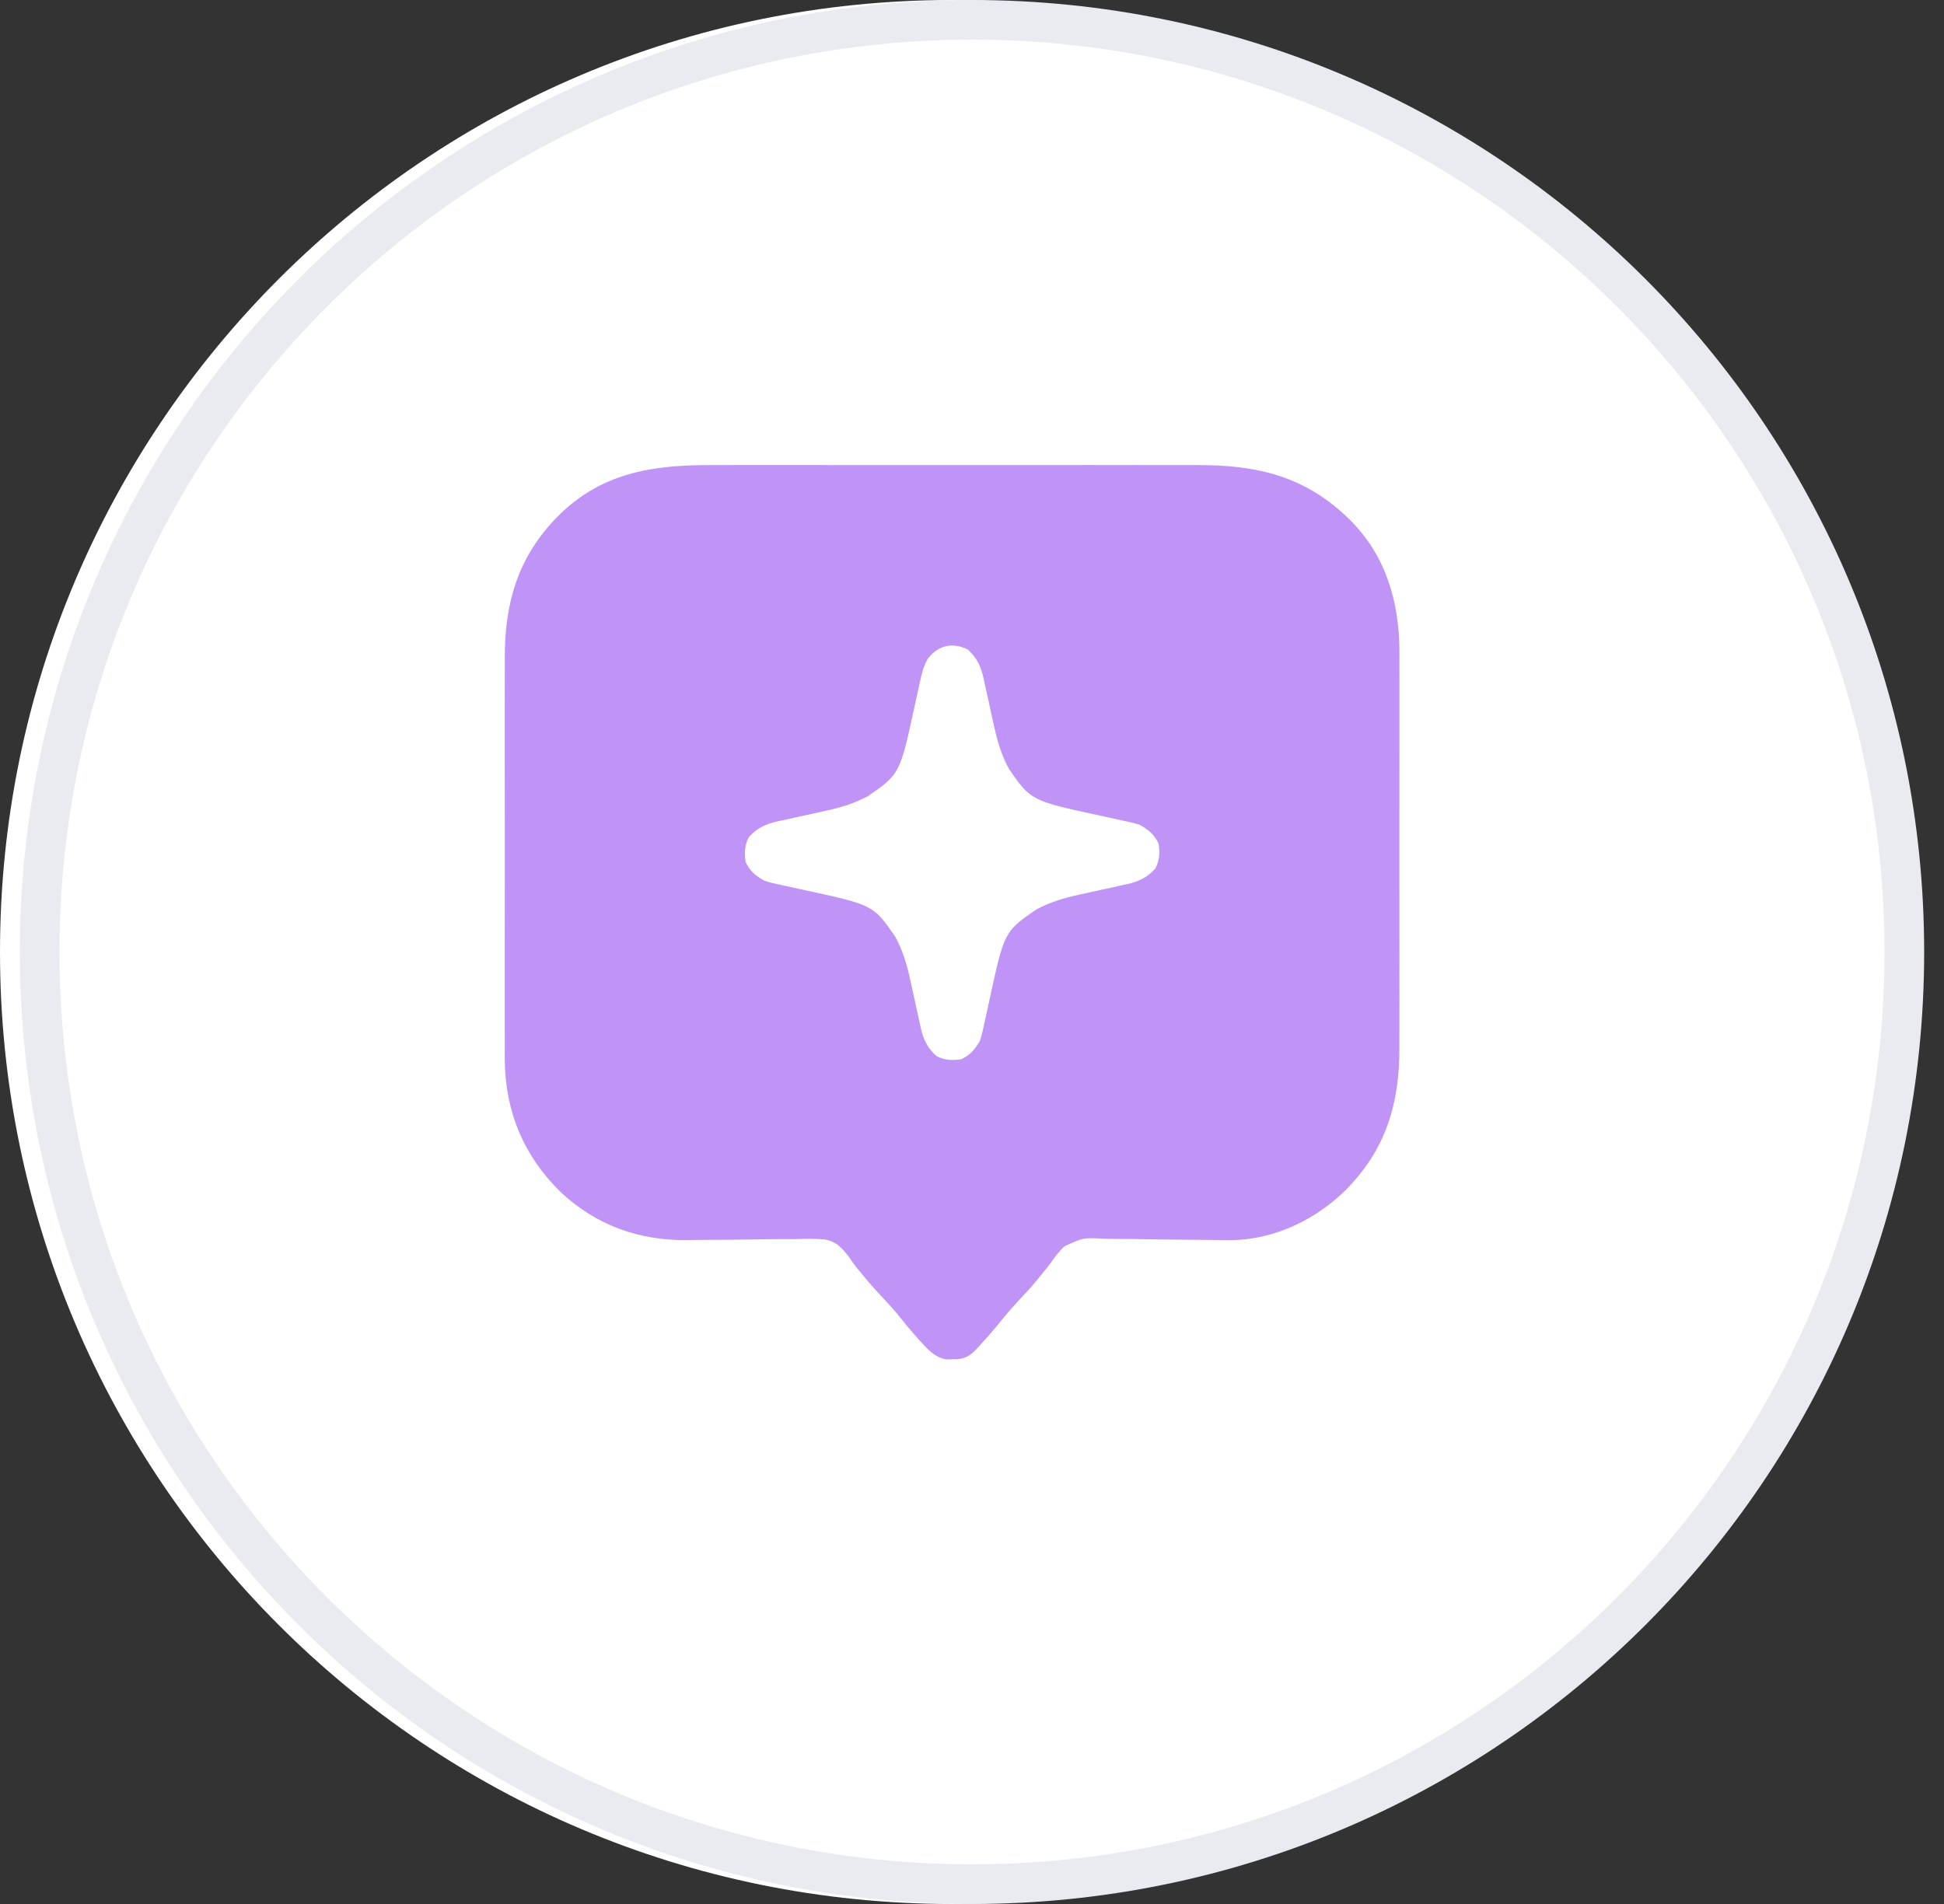 <svg xmlns="http://www.w3.org/2000/svg" width="49" height="48" viewBox="0 0 49 48" fill="none"><rect x="0" y="0" width="49" height="48" fill="#333333" stroke="none"/><path d="M48 24C48 10.745 37.255 0 24 0C10.745 0 0 10.745 0 24C0 37.255 10.745 48 24 48C37.255 48 48 37.255 48 24Z" fill="white"></path><path d="M17.925 11.725C18.105 11.725 18.285 11.725 18.464 11.724C18.815 11.723 19.166 11.724 19.516 11.724C19.802 11.725 20.087 11.725 20.372 11.724C20.413 11.724 20.454 11.724 20.496 11.724C20.579 11.724 20.662 11.724 20.744 11.724C21.519 11.724 22.294 11.724 23.069 11.725C23.733 11.726 24.396 11.726 25.06 11.725C25.832 11.724 26.605 11.724 27.377 11.724C27.46 11.724 27.542 11.724 27.625 11.724C27.665 11.724 27.706 11.724 27.748 11.725C28.032 11.725 28.317 11.724 28.602 11.724C28.949 11.723 29.296 11.723 29.644 11.725C29.821 11.725 29.997 11.725 30.174 11.725C31.704 11.72 32.915 12.008 34.03 13.109C34.939 14.017 35.271 15.184 35.274 16.433C35.273 16.541 35.273 16.648 35.273 16.755C35.273 16.871 35.273 16.986 35.274 17.101C35.275 17.38 35.274 17.658 35.274 17.937C35.273 18.163 35.273 18.39 35.274 18.617C35.274 18.649 35.274 18.682 35.274 18.715C35.274 18.781 35.274 18.847 35.274 18.913C35.274 19.529 35.274 20.145 35.273 20.762C35.272 21.288 35.272 21.816 35.273 22.343C35.274 22.957 35.274 23.571 35.274 24.185C35.274 24.251 35.274 24.317 35.274 24.382C35.273 24.431 35.273 24.431 35.273 24.48C35.273 24.706 35.274 24.932 35.274 25.158C35.275 25.463 35.274 25.768 35.273 26.073C35.273 26.185 35.273 26.296 35.273 26.407C35.278 27.804 34.94 28.965 33.936 29.984C33.176 30.745 32.129 31.247 31.045 31.265C30.87 31.265 30.696 31.263 30.522 31.259C30.379 31.256 30.236 31.255 30.094 31.255C29.689 31.252 29.284 31.249 28.88 31.241C28.63 31.236 28.381 31.234 28.132 31.234C28.038 31.233 27.944 31.232 27.85 31.229C27.299 31.2 27.299 31.2 26.82 31.427C26.695 31.551 26.59 31.685 26.49 31.829C26.408 31.946 26.316 32.054 26.225 32.163C26.192 32.205 26.158 32.247 26.124 32.289C25.976 32.467 25.818 32.635 25.66 32.804C25.514 32.961 25.375 33.121 25.241 33.288C25.078 33.491 24.909 33.686 24.734 33.877C24.71 33.904 24.687 33.93 24.662 33.957C24.498 34.135 24.39 34.236 24.148 34.265C24.101 34.266 24.053 34.266 24.004 34.267C23.957 34.268 23.91 34.27 23.861 34.271C23.563 34.226 23.381 34.017 23.187 33.801C23.165 33.776 23.142 33.752 23.119 33.726C22.943 33.529 22.776 33.324 22.61 33.117C22.484 32.966 22.352 32.823 22.217 32.679C22.045 32.496 21.88 32.31 21.722 32.114C21.69 32.075 21.658 32.036 21.625 31.997C21.514 31.859 21.514 31.859 21.416 31.713C21.238 31.477 21.09 31.297 20.788 31.247C20.529 31.223 20.271 31.231 20.012 31.238C19.916 31.238 19.82 31.238 19.724 31.238C19.471 31.239 19.219 31.242 18.967 31.247C18.564 31.254 18.162 31.256 17.759 31.257C17.62 31.258 17.48 31.261 17.341 31.263C16.113 31.28 15.031 30.896 14.125 30.047C13.193 29.128 12.735 28.018 12.723 26.719C12.723 26.561 12.724 26.402 12.724 26.244C12.724 26.128 12.724 26.013 12.723 25.898C12.723 25.619 12.723 25.341 12.723 25.062C12.723 24.836 12.724 24.609 12.723 24.382C12.723 24.35 12.723 24.317 12.723 24.284C12.723 24.218 12.723 24.152 12.723 24.086C12.723 23.47 12.723 22.854 12.724 22.238C12.725 21.71 12.725 21.183 12.724 20.656C12.723 20.042 12.723 19.428 12.723 18.814C12.723 18.748 12.723 18.682 12.723 18.617C12.723 18.584 12.723 18.552 12.723 18.519C12.724 18.293 12.723 18.067 12.723 17.841C12.722 17.536 12.723 17.231 12.724 16.926C12.724 16.814 12.724 16.703 12.724 16.591C12.719 15.195 13.057 14.034 14.061 13.015C15.159 11.916 16.445 11.72 17.925 11.725ZM23.388 16.603C23.273 16.803 23.23 16.99 23.183 17.214C23.168 17.278 23.168 17.278 23.154 17.344C23.123 17.481 23.093 17.618 23.064 17.755C22.684 19.511 22.684 19.511 21.884 20.067C21.541 20.253 21.183 20.361 20.803 20.442C20.714 20.462 20.625 20.482 20.536 20.502C20.398 20.532 20.259 20.562 20.121 20.592C19.986 20.622 19.851 20.652 19.716 20.682C19.654 20.695 19.654 20.695 19.591 20.708C19.293 20.776 19.081 20.875 18.872 21.107C18.768 21.322 18.758 21.5 18.795 21.734C18.907 21.966 19.043 22.075 19.264 22.203C19.411 22.252 19.561 22.284 19.713 22.315C19.777 22.33 19.777 22.33 19.843 22.344C19.98 22.375 20.117 22.404 20.254 22.434C22.01 22.813 22.01 22.813 22.566 23.614C22.752 23.957 22.86 24.315 22.941 24.695C22.961 24.784 22.981 24.873 23.001 24.962C23.031 25.101 23.061 25.239 23.091 25.377C23.121 25.512 23.151 25.647 23.181 25.782C23.19 25.823 23.198 25.864 23.207 25.907C23.275 26.205 23.374 26.417 23.606 26.626C23.82 26.73 23.999 26.74 24.233 26.703C24.465 26.591 24.574 26.455 24.702 26.234C24.75 26.087 24.782 25.937 24.814 25.785C24.824 25.742 24.833 25.699 24.843 25.655C24.874 25.518 24.904 25.381 24.933 25.244C25.312 23.488 25.312 23.488 26.113 22.933C26.456 22.746 26.814 22.638 27.194 22.557C27.283 22.537 27.372 22.517 27.461 22.497C27.599 22.467 27.738 22.437 27.876 22.407C28.011 22.377 28.146 22.347 28.281 22.317C28.322 22.308 28.363 22.299 28.406 22.291C28.704 22.223 28.916 22.124 29.125 21.892C29.229 21.677 29.239 21.499 29.202 21.265C29.09 21.033 28.954 20.924 28.733 20.796C28.586 20.747 28.436 20.715 28.284 20.684C28.241 20.674 28.198 20.665 28.154 20.655C28.017 20.624 27.88 20.595 27.743 20.565C25.987 20.186 25.987 20.186 25.431 19.385C25.245 19.042 25.137 18.684 25.056 18.304C25.036 18.215 25.016 18.126 24.996 18.037C24.966 17.898 24.936 17.76 24.906 17.622C24.876 17.487 24.846 17.352 24.816 17.217C24.803 17.155 24.803 17.155 24.79 17.092C24.722 16.794 24.623 16.582 24.391 16.372C24.005 16.186 23.655 16.265 23.388 16.603Z" fill="#C093F7"></path><path d="M48 24C48 11.021 37.479 0.5 24.5 0.5C11.521 0.5 1 11.021 1 24C1 36.979 11.521 47.5 24.5 47.5C37.479 47.5 48 36.979 48 24Z" stroke="#E9EBF1"></path></svg>